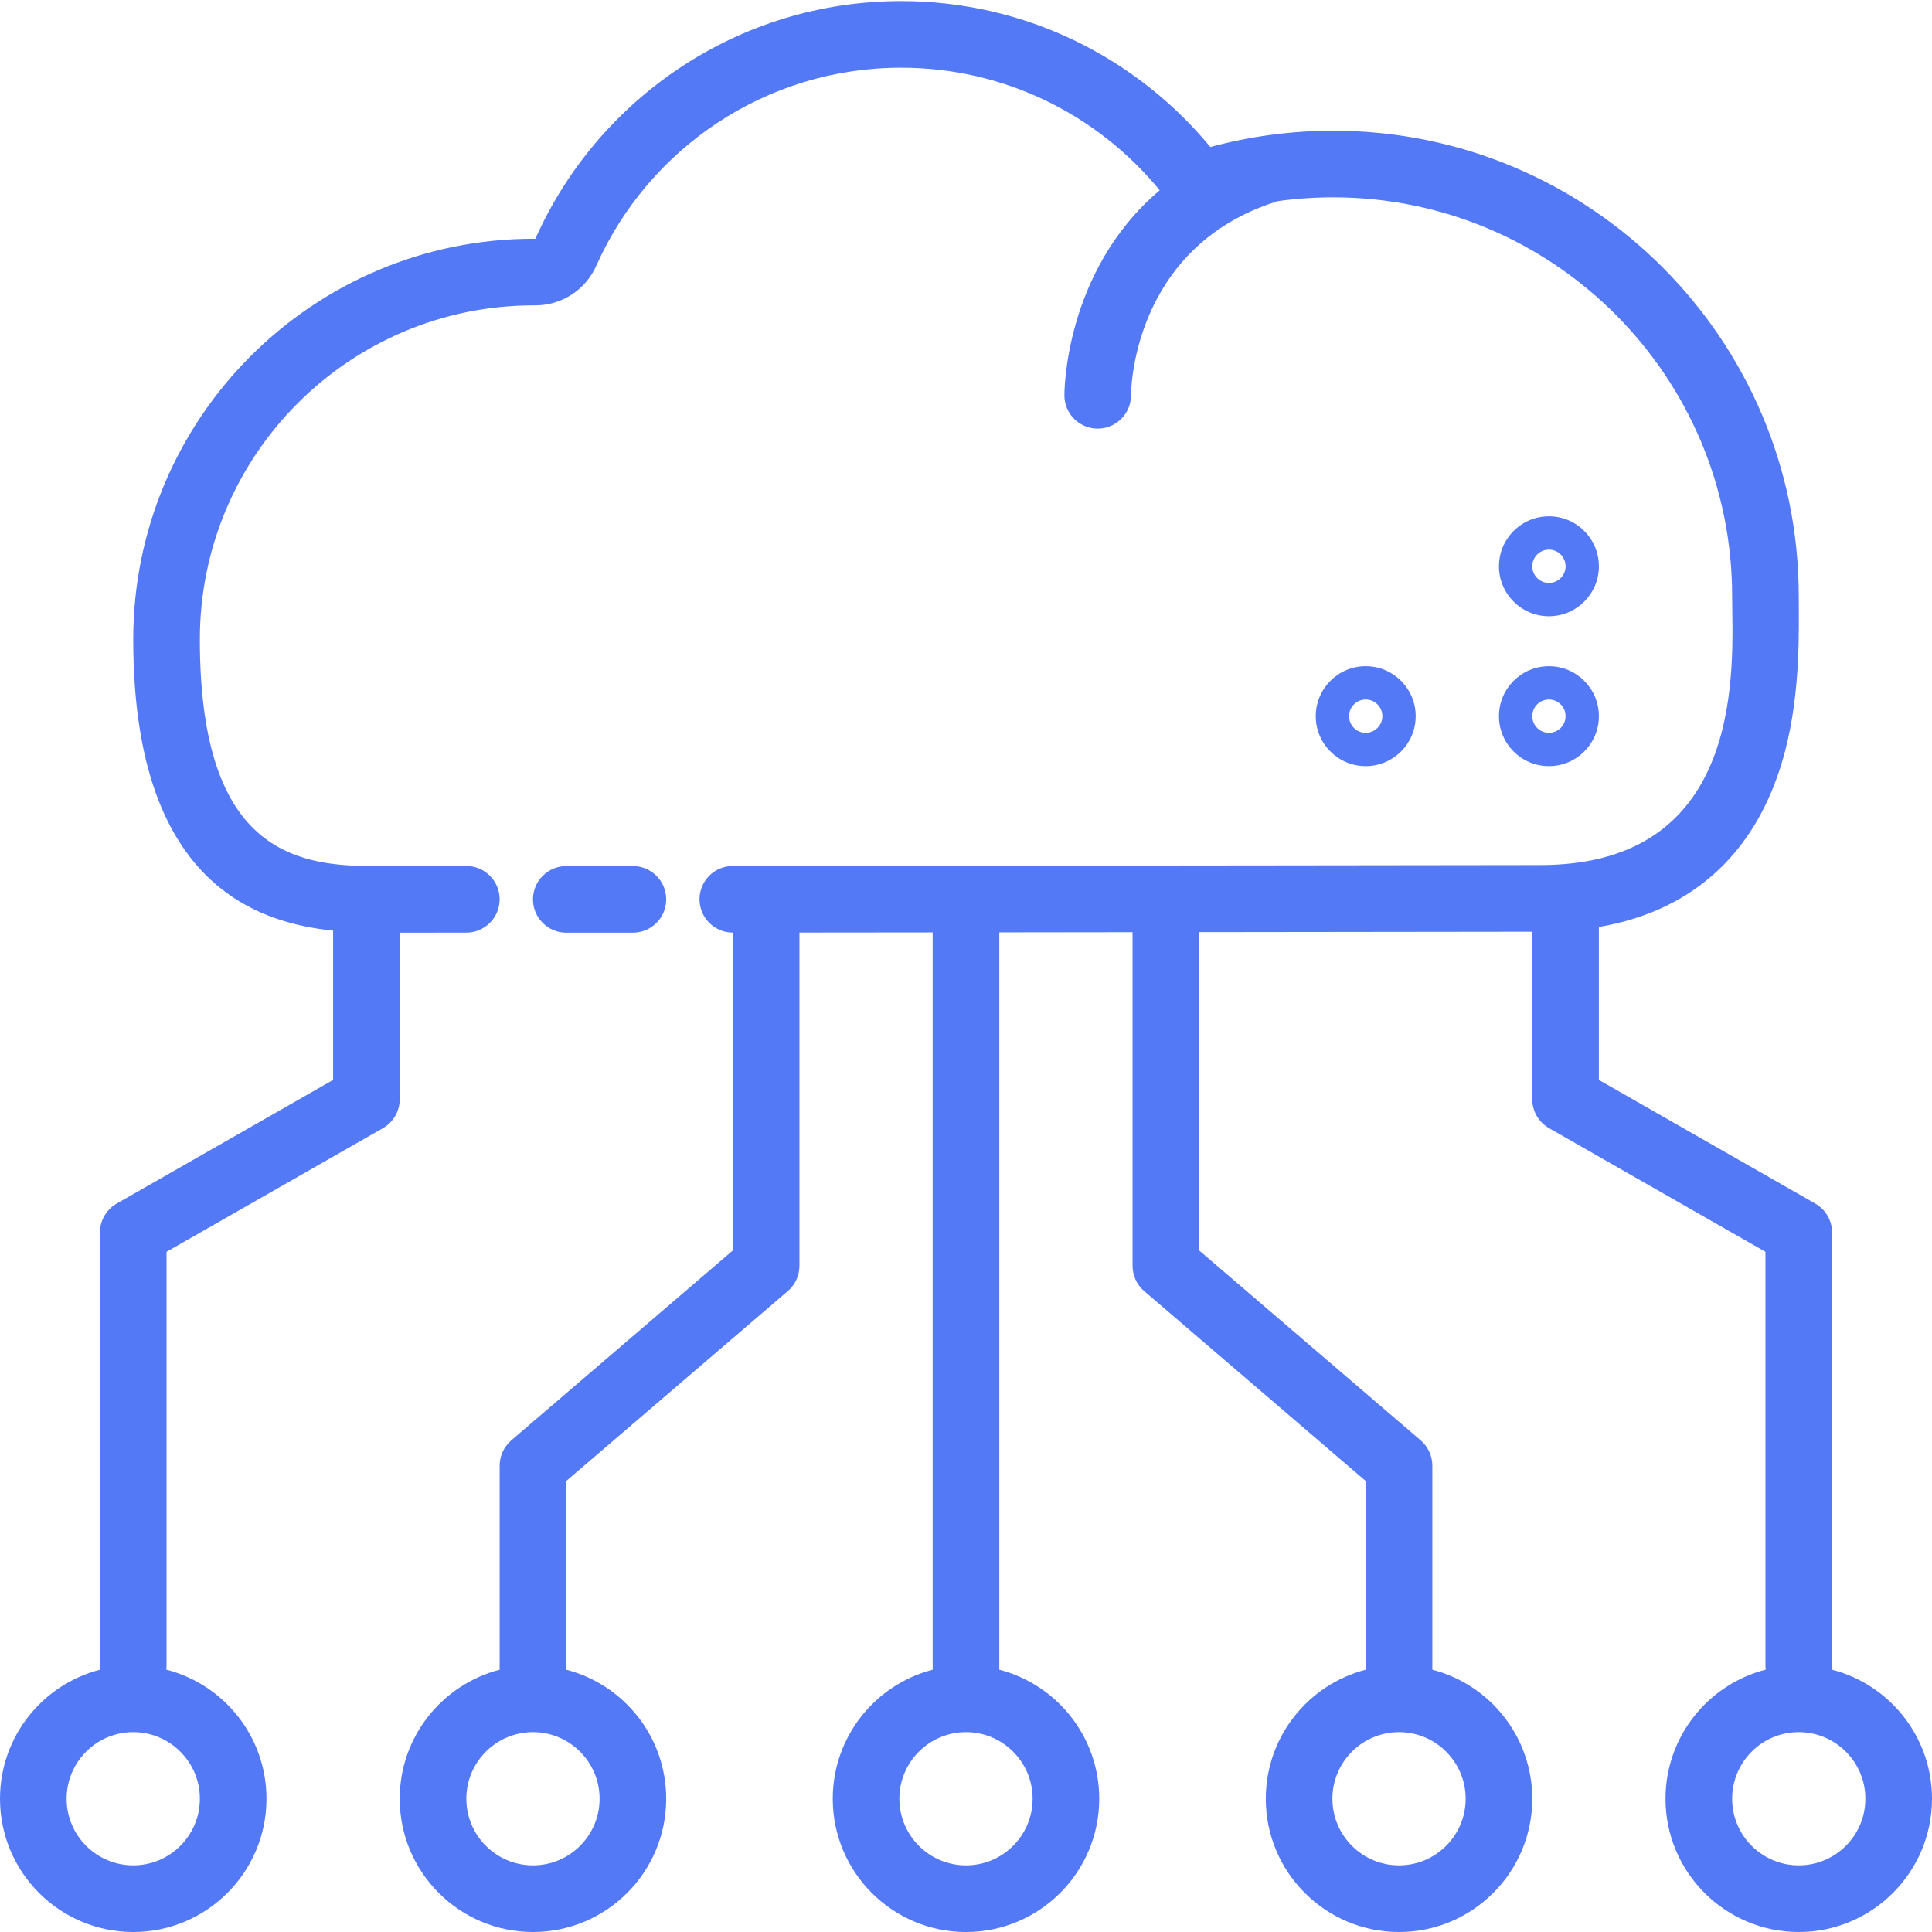 <?xml version="1.0" encoding="UTF-8" standalone="no"?><svg xmlns="http://www.w3.org/2000/svg" xmlns:xlink="http://www.w3.org/1999/xlink" clip-rule="evenodd" fill="#5479f7" fill-rule="evenodd" height="58" preserveAspectRatio="xMidYMid meet" stroke-linejoin="round" stroke-miterlimit="2" version="1" viewBox="3.0 3.0 58.0 58.0" width="58" zoomAndPan="magnify"><g id="change1_1"><path d="M13,30.939l0,4.481c-0,-0 -6.496,3.712 -6.496,3.712c-0.312,0.178 -0.504,0.509 -0.504,0.868l0,13c-0,0.042 0.003,0.084 0.008,0.124c-1.729,0.442 -3.008,2.011 -3.008,3.876c0,2.208 1.792,4 4,4c2.208,-0 4,-1.792 4,-4c0,-1.865 -1.279,-3.434 -3.008,-3.876c0.005,-0.04 0.008,-0.082 0.008,-0.124l0,-12.42c0,0 6.496,-3.712 6.496,-3.712c0.312,-0.178 0.504,-0.509 0.504,-0.868l0,-5.001c0.467,0 1.153,-0 2.001,-0.001c0.552,-0.001 0.999,-0.449 0.999,-1.001c-0,-0.552 -0.449,-1 -1.001,-0.999l-2.684,0.002c-1.055,0.001 -2.398,-0.045 -3.465,-0.913c-1.113,-0.906 -1.85,-2.653 -1.85,-5.893c0,-5.534 4.493,-10.027 10.027,-10.027l0.041,0c0.799,0.002 1.521,-0.471 1.839,-1.202c1.561,-3.497 5.072,-5.933 9.147,-5.933c3.11,-0 5.892,1.42 7.732,3.645c0.01,0.012 0.019,0.024 0.029,0.036c-2.901,2.454 -2.861,6.163 -2.861,6.163c0.004,0.552 0.456,0.996 1.008,0.992c0.552,-0.005 0.996,-0.457 0.992,-1.009c-0,0 -0.023,-4.412 4.364,-5.808c0.012,-0.004 0.023,-0.007 0.035,-0.012c0.547,-0.076 1.106,-0.115 1.674,-0.115c6.608,-0 11.973,5.365 11.973,11.973c0,1.946 0.516,8.073 -5.762,8.073l-0.001,0c-0,0 -13.953,0.019 -24.238,0.027c-0.552,0.001 -0.999,0.449 -0.999,1.001c0,0.552 0.448,0.999 1,0.999l0,9.543c0,0 -6.651,5.701 -6.651,5.701c-0.221,0.19 -0.349,0.467 -0.349,0.759l0,6.126c-1.724,0.445 -3,2.012 -3,3.874c0,2.208 1.792,4 4,4c2.208,0 4,-1.792 4,-4c0,-1.862 -1.276,-3.429 -3,-3.874l0,-5.666c-0,-0 6.651,-5.701 6.651,-5.701c0.221,-0.19 0.349,-0.467 0.349,-0.759l0,-10.004l0.976,-0.001c0.34,-0.001 0.679,-0.001 1.019,-0.001l2.005,-0.002l0,22.134c-1.724,0.445 -3,2.012 -3,3.874c-0,2.208 1.792,4 4,4c2.208,0 4,-1.792 4,-4c0,-1.862 -1.276,-3.429 -3,-3.874l0,-22.136c1.354,-0.002 2.699,-0.003 4,-0.005l0,10.015c0,0.292 0.128,0.569 0.349,0.759l6.651,5.701l0,5.666c-1.724,0.445 -3,2.012 -3,3.874c0,2.208 1.792,4 4,4c2.208,0 4,-1.792 4,-4c0,-1.862 -1.276,-3.429 -3,-3.874l0,-6.126c0,-0.292 -0.128,-0.569 -0.349,-0.759l-6.651,-5.701l-0,-9.557c4.976,-0.006 9,-0.011 10,-0.012l0,5.029c0,0.359 0.192,0.69 0.504,0.868l6.496,3.712c-0,0 -0,12.42 -0,12.42c-0,0.042 0.003,0.084 0.008,0.124c-1.729,0.442 -3.008,2.011 -3.008,3.876c0,2.208 1.792,4 4,4c2.208,0 4,-1.792 4,-4c0,-1.865 -1.279,-3.434 -3.008,-3.876c0.005,-0.04 0.008,-0.082 0.008,-0.124l-0,-13c-0,-0.359 -0.192,-0.69 -0.504,-0.868l-6.496,-3.712l0,-4.591c1.539,-0.264 2.681,-0.876 3.535,-1.663c1.082,-0.997 1.709,-2.295 2.055,-3.618c0.474,-1.815 0.41,-3.665 0.41,-4.651c0,-7.712 -6.261,-13.973 -13.973,-13.973c-1.275,-0 -2.509,0.171 -3.684,0.487l-0.006,0.002l-0.001,0.001l-0.002,-0.003c-2.212,-2.676 -5.549,-4.379 -9.28,-4.379c-4.89,-0 -9.102,2.924 -10.975,7.121l-0.006,0.014c-0.016,0 -0.031,0 -0.046,0c-6.638,0 -12.027,5.389 -12.027,12.027c0,4.134 1.168,6.289 2.587,7.444c1.047,0.851 2.271,1.182 3.413,1.301Zm6,24.061c1.104,0 2,0.896 2,2c0,1.104 -0.896,2 -2,2c-1.104,0 -2,-0.896 -2,-2c0,-1.104 0.896,-2 2,-2Zm-12,0c1.104,0 2,0.896 2,2c0,1.104 -0.896,2 -2,2c-1.104,0 -2,-0.896 -2,-2c0,-1.104 0.896,-2 2,-2Zm38,0c1.104,0 2,0.896 2,2c0,1.104 -0.896,2 -2,2c-1.104,0 -2,-0.896 -2,-2c0,-1.104 0.896,-2 2,-2Zm12,0c1.104,0 2,0.896 2,2c0,1.104 -0.896,2 -2,2c-1.104,0 -2,-0.896 -2,-2c0,-1.104 0.896,-2 2,-2Zm-25,0c1.104,0 2,0.896 2,2c0,1.104 -0.896,2 -2,2c-1.104,0 -2,-0.896 -2,-2c0,-1.104 0.896,-2 2,-2Zm-12,-24l2,0c0.552,0 1,-0.448 1,-1c0,-0.552 -0.448,-1 -1,-1l-2,0c-0.552,0 -1,0.448 -1,1c0,0.552 0.448,1 1,1Zm29.5,-8c-0.828,-0 -1.5,0.672 -1.5,1.5c0,0.828 0.672,1.5 1.5,1.5c0.828,-0 1.5,-0.672 1.5,-1.5c0,-0.828 -0.672,-1.5 -1.5,-1.5Zm-5.5,-0c-0.828,-0 -1.5,0.672 -1.5,1.5c0,0.828 0.672,1.5 1.5,1.5c0.828,-0 1.5,-0.672 1.5,-1.5c0,-0.828 -0.672,-1.5 -1.5,-1.5Zm5.5,2c-0.276,-0 -0.5,-0.224 -0.5,-0.5c0,-0.276 0.224,-0.5 0.5,-0.5c0.276,-0 0.5,0.224 0.5,0.5c0,0.276 -0.224,0.5 -0.5,0.5Zm-5.5,-0c-0.276,-0 -0.5,-0.224 -0.5,-0.5c0,-0.276 0.224,-0.5 0.5,-0.5c0.276,-0 0.5,0.224 0.5,0.5c0,0.276 -0.224,0.5 -0.5,0.5Zm5.5,-6.5c-0.828,0 -1.5,0.672 -1.5,1.5c0,0.828 0.672,1.5 1.5,1.5c0.828,0 1.5,-0.672 1.5,-1.5c0,-0.828 -0.672,-1.5 -1.5,-1.5Zm0,2c-0.276,0 -0.5,-0.224 -0.5,-0.5c0,-0.276 0.224,-0.5 0.5,-0.5c0.276,0 0.5,0.224 0.5,0.5c0,0.276 -0.224,0.5 -0.5,0.5Z"/></g></svg>